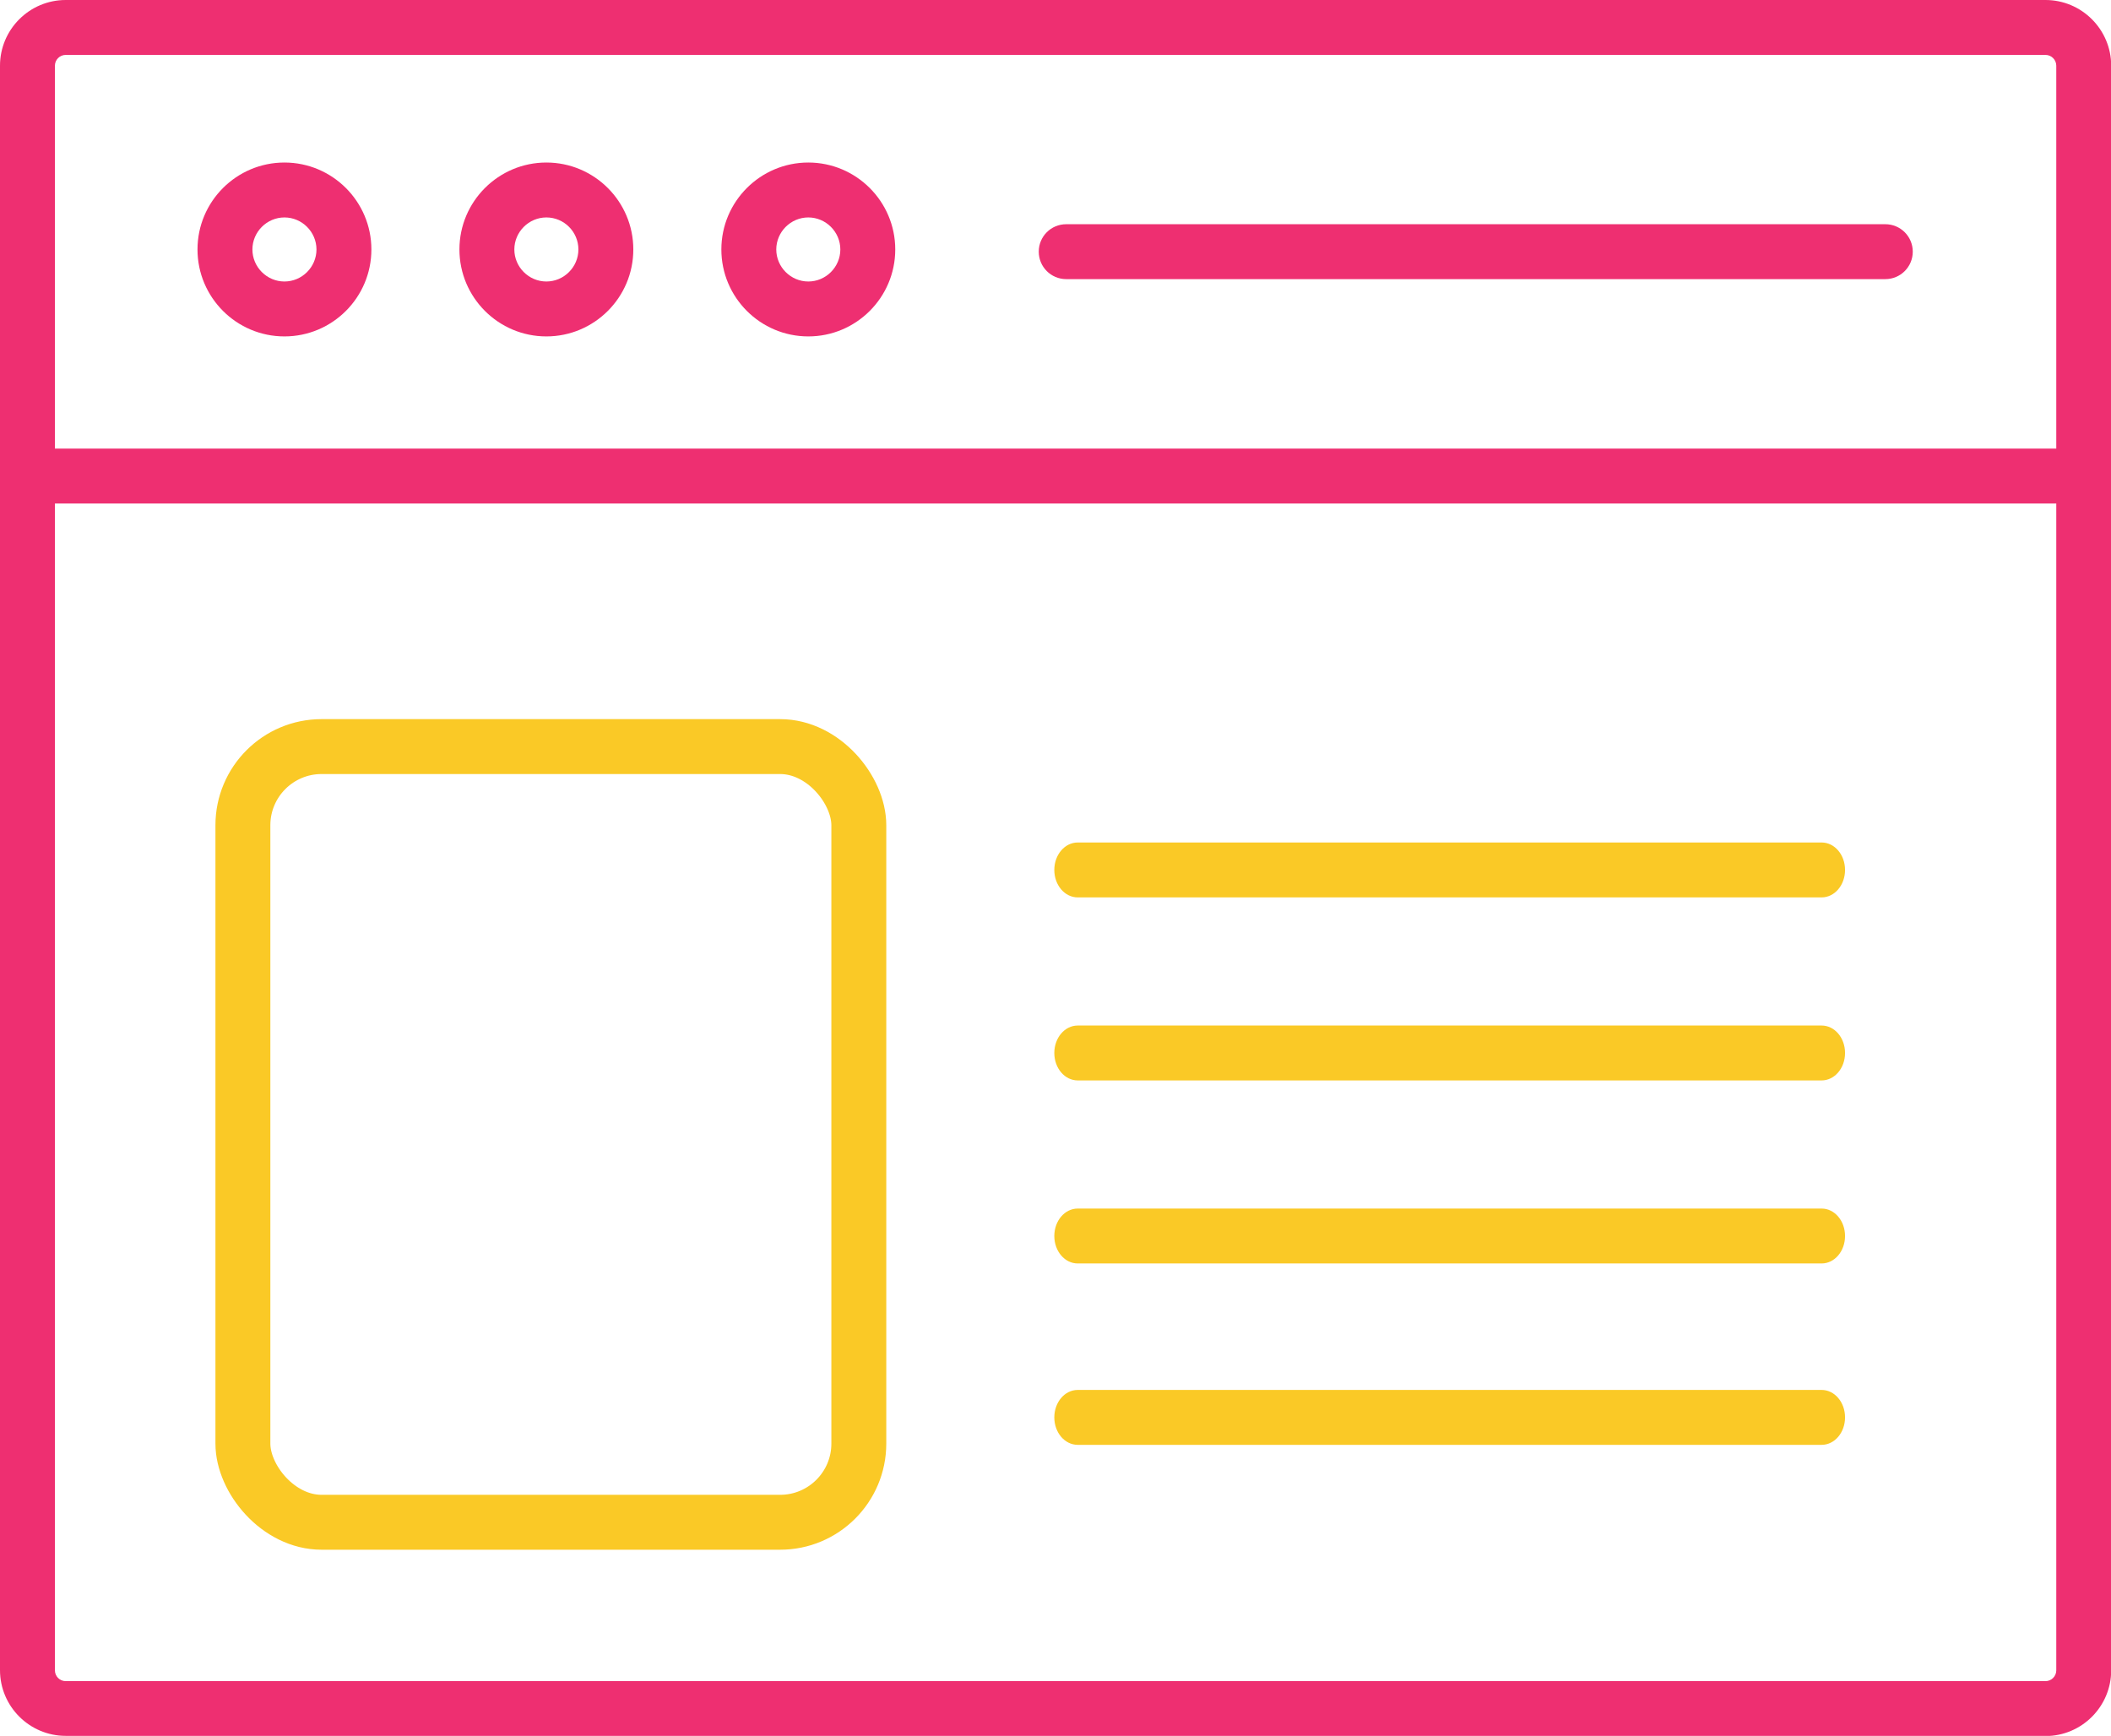 <?xml version="1.0" encoding="UTF-8"?><svg id="Layer_2" xmlns="http://www.w3.org/2000/svg" viewBox="0 0 115.33 94.84"><defs><style>.cls-1{fill:none;stroke:#fac926;stroke-miterlimit:10;stroke-width:3px;}.cls-2{fill:#fac926;}.cls-3{fill:#ee2f71;}</style></defs><g id="Layer_1-2"><path class="cls-3" d="m111.75,94.84H3.59c-1.98,0-3.59-1.61-3.59-3.59V3.59C0,1.61,1.61,0,3.59,0h108.16c1.98,0,3.59,1.61,3.59,3.59v87.67c0,1.98-1.61,3.59-3.59,3.59ZM3.59,3c-.32,0-.59.26-.59.59v87.67c0,.32.26.59.59.59h108.16c.32,0,.59-.26.59-.59V3.59c0-.32-.26-.59-.59-.59H3.59Z"/><path class="cls-3" d="m15.54,18.38c-2.62,0-4.75-2.13-4.75-4.75s2.13-4.75,4.75-4.75,4.75,2.13,4.75,4.75-2.13,4.75-4.75,4.75Zm0-6.5c-.96,0-1.75.79-1.75,1.75s.79,1.75,1.75,1.75,1.75-.79,1.75-1.75-.79-1.75-1.75-1.75Z"/><path class="cls-3" d="m29.85,18.38c-2.62,0-4.75-2.13-4.75-4.75s2.13-4.75,4.75-4.75,4.75,2.13,4.75,4.75-2.13,4.75-4.75,4.75Zm0-6.5c-.96,0-1.75.79-1.75,1.75s.79,1.75,1.75,1.75,1.75-.79,1.75-1.75-.78-1.75-1.75-1.75Z"/><path class="cls-3" d="m44.16,18.38c-2.62,0-4.75-2.13-4.75-4.75s2.13-4.75,4.75-4.75,4.75,2.13,4.75,4.75-2.13,4.75-4.75,4.75Zm0-6.5c-.96,0-1.75.79-1.75,1.75s.79,1.75,1.75,1.75,1.75-.79,1.75-1.75-.79-1.75-1.75-1.75Z"/><rect class="cls-3" x="1.5" y="24.51" width="112.33" height="3"/><path class="cls-3" d="m103,15.25h-44.75c-.83,0-1.5-.67-1.5-1.5s.67-1.5,1.5-1.5h44.75c.83,0,1.5.67,1.5,1.5s-.67,1.5-1.5,1.5Z"/><path class="cls-2" d="m99.52,49.03h-40.64c-.71,0-1.28-.67-1.28-1.5s.57-1.5,1.28-1.5h40.64c.71,0,1.28.67,1.28,1.5s-.57,1.5-1.28,1.5Z"/><path class="cls-2" d="m99.52,59.03h-40.64c-.71,0-1.28-.67-1.28-1.5s.57-1.5,1.28-1.5h40.64c.71,0,1.28.67,1.28,1.5s-.57,1.5-1.28,1.5Z"/><path class="cls-2" d="m99.52,69.03h-40.64c-.71,0-1.28-.67-1.28-1.5s.57-1.5,1.28-1.5h40.64c.71,0,1.28.67,1.28,1.5s-.57,1.5-1.28,1.5Z"/><path class="cls-2" d="m99.52,78.94h-40.64c-.71,0-1.28-.67-1.28-1.5s.57-1.5,1.28-1.5h40.64c.71,0,1.28.67,1.28,1.5s-.57,1.5-1.28,1.5Z"/><rect class="cls-1" x="13.27" y="40.79" width="33.65" height="42.38" rx="4.3" ry="4.3"/></g></svg>